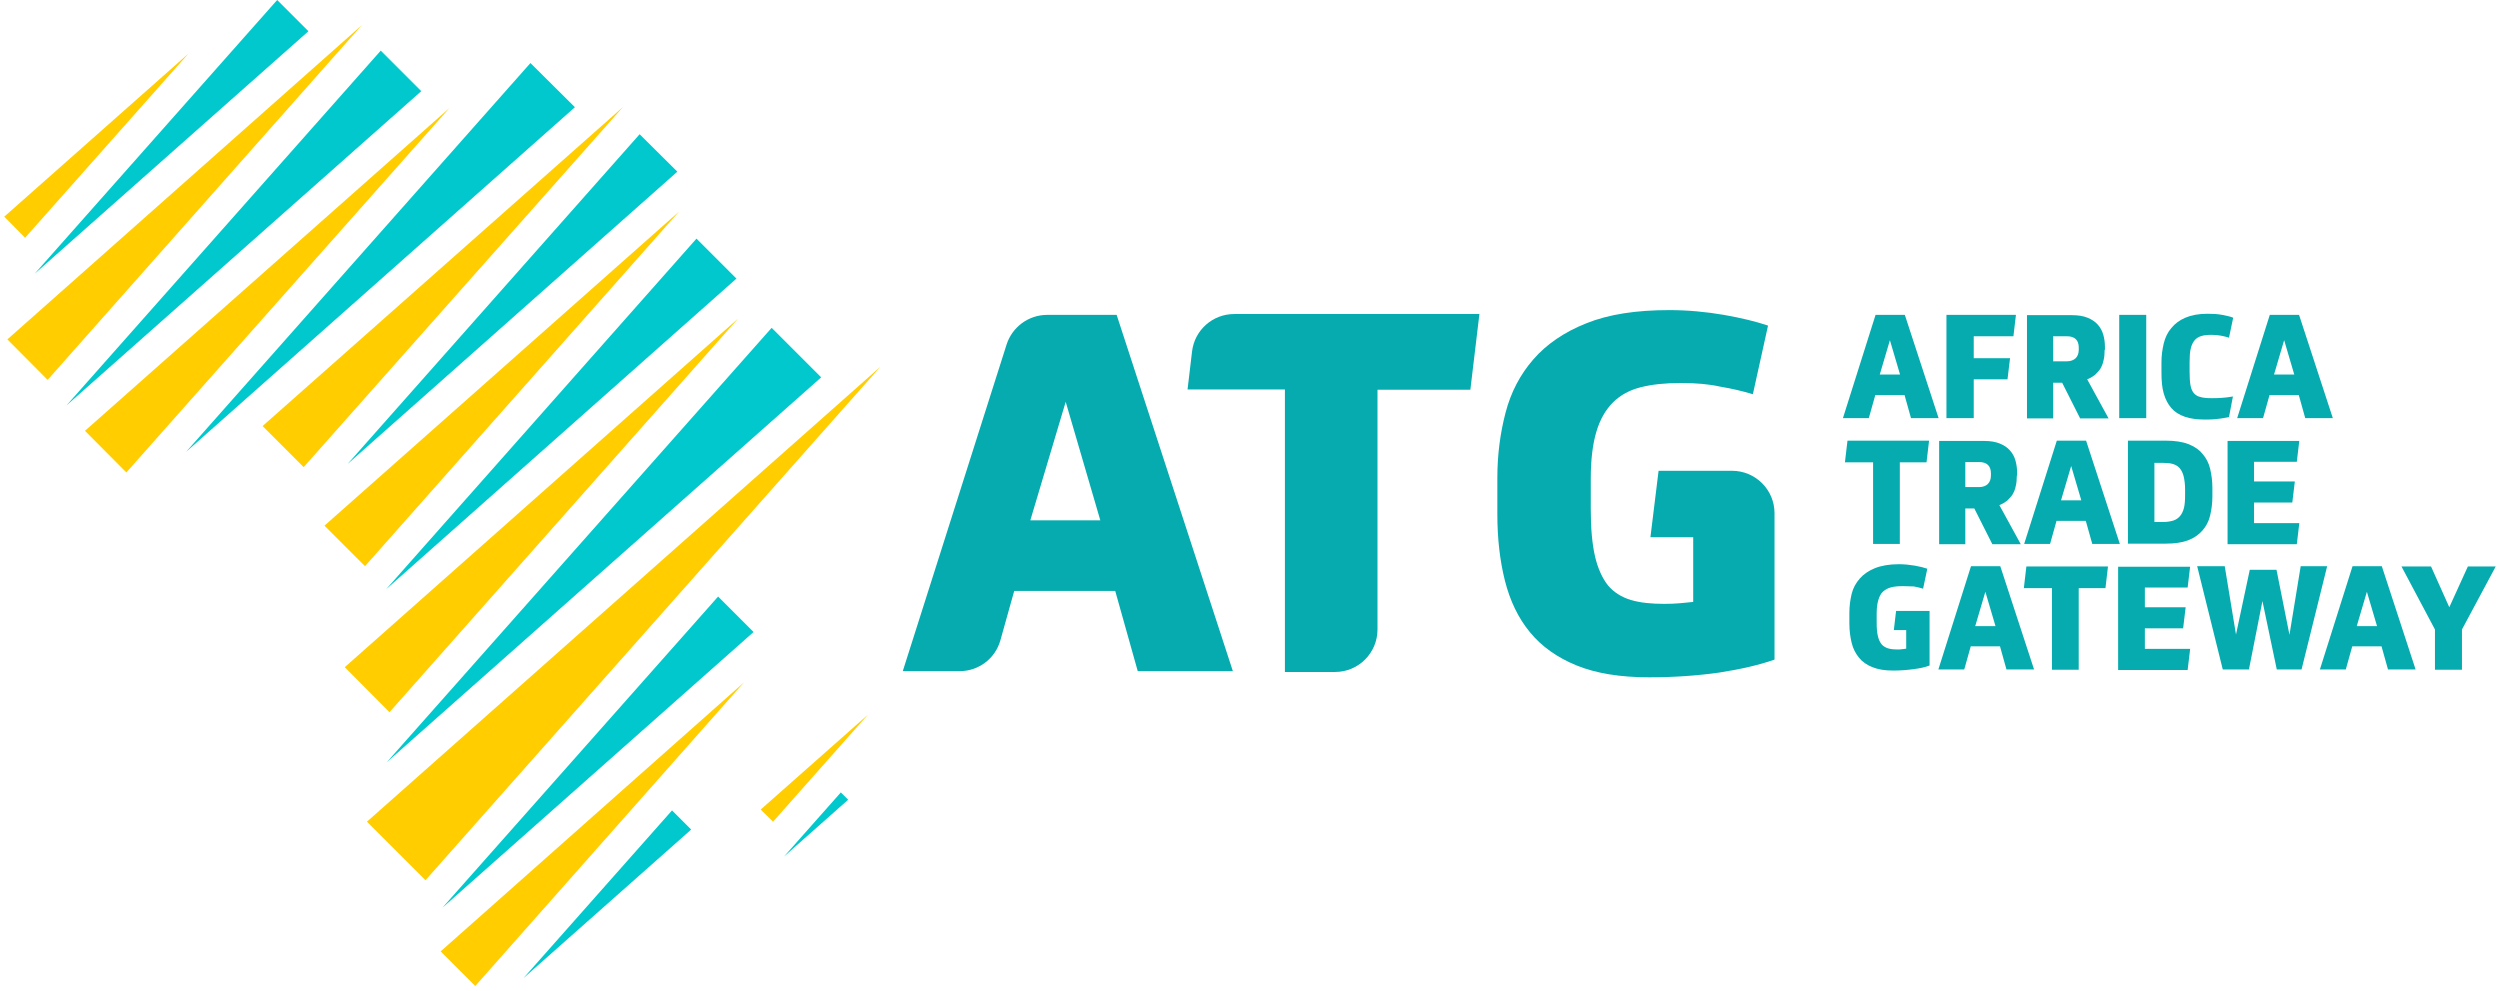 <svg width="111" height="44" viewBox="0 0 111 44" fill="none" xmlns="http://www.w3.org/2000/svg">
<path d="M84.562 17.541H83.263L82.975 18.566H81.826L83.275 13.98H84.574L86.074 18.566H84.849L84.562 17.541ZM83.462 16.629H84.362L83.912 15.105L83.462 16.629Z" fill="#05ABAF"/>
<path d="M89.508 13.98L89.396 14.93H87.634V15.905H89.246L89.133 16.842H87.634V18.566H86.422V13.98H89.508Z" fill="#05ABAF"/>
<path d="M93.446 15.53C93.446 15.705 93.434 15.867 93.396 16.005C93.371 16.142 93.321 16.255 93.259 16.367C93.196 16.467 93.109 16.554 93.021 16.642C92.921 16.717 92.809 16.792 92.671 16.842L93.621 18.578H92.359L91.559 16.992H91.16V18.578H89.998V13.993H91.997C92.272 13.993 92.497 14.031 92.684 14.106C92.871 14.181 93.021 14.28 93.134 14.405C93.246 14.53 93.334 14.68 93.384 14.855C93.434 15.03 93.459 15.205 93.459 15.405V15.53H93.446ZM91.16 16.042H91.772C91.934 16.042 92.072 15.992 92.159 15.905C92.247 15.817 92.297 15.692 92.297 15.53V15.43C92.297 15.105 92.122 14.93 91.772 14.93H91.16V16.042Z" fill="#05ABAF"/>
<path d="M95.293 18.566H94.094V13.98H95.293V18.566Z" fill="#05ABAF"/>
<path d="M97.905 18.628C97.555 18.628 97.255 18.591 97.005 18.503C96.756 18.416 96.556 18.291 96.406 18.116C96.256 17.941 96.143 17.729 96.069 17.466C95.993 17.204 95.969 16.892 95.969 16.542V16.092C95.969 15.792 96.006 15.517 96.069 15.255C96.131 14.993 96.243 14.755 96.406 14.568C96.568 14.368 96.768 14.218 97.031 14.106C97.293 13.993 97.618 13.931 98.017 13.931C98.255 13.931 98.467 13.943 98.667 13.981C98.867 14.018 99.029 14.056 99.154 14.106L98.967 14.993C98.855 14.955 98.742 14.93 98.617 14.905C98.492 14.88 98.355 14.868 98.192 14.868C98.017 14.868 97.868 14.88 97.743 14.918C97.618 14.955 97.518 15.018 97.443 15.105C97.368 15.193 97.305 15.318 97.268 15.48C97.23 15.642 97.218 15.842 97.218 16.08V16.492C97.218 16.742 97.23 16.942 97.255 17.092C97.28 17.241 97.33 17.366 97.405 17.454C97.48 17.541 97.58 17.604 97.705 17.629C97.83 17.666 97.993 17.679 98.192 17.679C98.33 17.679 98.467 17.679 98.63 17.666C98.78 17.654 98.954 17.641 99.142 17.604L98.967 18.516C98.78 18.553 98.605 18.591 98.417 18.603C98.23 18.628 98.055 18.628 97.905 18.628Z" fill="#05ABAF"/>
<path d="M102.066 17.541H100.767L100.479 18.566H99.33L100.779 13.98H102.078L103.578 18.566H102.353L102.066 17.541ZM100.967 16.629H101.866L101.416 15.105L100.967 16.629Z" fill="#05ABAF"/>
<path d="M85.651 19.565L85.538 20.527H84.352V24.151H83.165V20.527H81.915L82.028 19.565H85.651Z" fill="#05ABAF"/>
<path d="M89.547 21.115C89.547 21.29 89.534 21.452 89.497 21.59C89.472 21.727 89.422 21.84 89.359 21.952C89.297 22.052 89.209 22.139 89.122 22.227C89.022 22.302 88.909 22.377 88.772 22.427L89.722 24.163H88.46L87.66 22.577H87.26V24.163H86.098V19.578H88.097C88.372 19.578 88.597 19.616 88.785 19.691C88.972 19.765 89.122 19.866 89.234 19.99C89.347 20.115 89.434 20.265 89.484 20.44C89.534 20.615 89.559 20.79 89.559 20.99V21.115H89.547ZM87.26 21.627H87.873C88.035 21.627 88.172 21.577 88.26 21.49C88.347 21.402 88.397 21.277 88.397 21.115V21.015C88.397 20.69 88.222 20.515 87.873 20.515H87.26V21.627Z" fill="#05ABAF"/>
<path d="M92.609 23.126H91.31L91.023 24.151H89.873L91.323 19.565H92.622L94.121 24.151H92.897L92.609 23.126ZM91.51 22.214H92.41L91.96 20.69L91.51 22.214Z" fill="#05ABAF"/>
<path d="M94.481 19.565H96.156C96.555 19.565 96.893 19.615 97.155 19.715C97.418 19.815 97.642 19.965 97.792 20.153C97.955 20.34 98.067 20.552 98.13 20.815C98.192 21.077 98.23 21.352 98.23 21.664V22.039C98.23 22.352 98.192 22.626 98.13 22.889C98.067 23.151 97.955 23.364 97.792 23.551C97.63 23.738 97.418 23.888 97.155 23.988C96.893 24.088 96.555 24.138 96.156 24.138H94.481V19.565ZM95.656 23.176H96.056C96.218 23.176 96.368 23.151 96.493 23.114C96.618 23.076 96.718 23.001 96.793 22.914C96.868 22.826 96.93 22.701 96.968 22.552C97.005 22.401 97.018 22.214 97.018 21.989V21.739C97.018 21.502 96.993 21.315 96.955 21.152C96.918 21.002 96.855 20.877 96.78 20.79C96.705 20.702 96.605 20.64 96.481 20.602C96.356 20.565 96.218 20.552 96.056 20.552H95.656V23.176Z" fill="#05ABAF"/>
<path d="M102.09 19.565L101.978 20.503H100.079V21.377H101.891L101.778 22.314H100.079V23.226H102.09L101.978 24.163H98.904V19.578H102.09V19.565Z" fill="#05ABAF"/>
<path d="M84.486 26.025C84.286 26.025 84.124 26.038 83.974 26.075C83.824 26.113 83.711 26.175 83.611 26.263C83.511 26.35 83.449 26.475 83.399 26.637C83.349 26.8 83.324 27 83.324 27.237V27.625C83.324 27.874 83.337 28.074 83.374 28.224C83.411 28.387 83.461 28.499 83.536 28.599C83.611 28.686 83.711 28.749 83.824 28.786C83.949 28.824 84.086 28.836 84.261 28.836C84.336 28.836 84.398 28.836 84.448 28.824C84.498 28.824 84.561 28.811 84.636 28.799V27.974H84.086L84.186 27.125H85.673V29.549C85.485 29.623 85.248 29.674 84.961 29.711C84.686 29.748 84.386 29.773 84.061 29.773C83.686 29.773 83.386 29.724 83.137 29.623C82.887 29.524 82.687 29.386 82.537 29.199C82.387 29.011 82.275 28.799 82.212 28.537C82.15 28.274 82.112 27.999 82.112 27.674V27.212C82.112 26.912 82.15 26.637 82.212 26.375C82.275 26.113 82.399 25.888 82.574 25.688C82.749 25.488 82.974 25.338 83.249 25.226C83.536 25.113 83.886 25.051 84.311 25.051C84.548 25.051 84.786 25.076 85.011 25.113C85.236 25.151 85.423 25.201 85.573 25.251L85.385 26.138C85.26 26.1 85.123 26.063 84.973 26.038C84.836 26.038 84.673 26.025 84.486 26.025Z" fill="#05ABAF"/>
<path d="M88.8 28.698H87.501L87.213 29.723H86.064L87.513 25.138H88.812L90.312 29.723H89.087L88.8 28.698ZM87.7 27.799H88.6L88.15 26.275L87.7 27.799Z" fill="#05ABAF"/>
<path d="M93.595 25.15L93.482 26.112H92.295V29.736H91.108V26.112H89.859L89.971 25.15H93.595Z" fill="#05ABAF"/>
<path d="M97.243 25.15L97.131 26.087H95.232V26.962H97.043L96.931 27.899H95.232V28.811H97.243L97.131 29.748H94.045V25.163H97.243V25.15Z" fill="#05ABAF"/>
<path d="M101.077 25.3L101.652 28.186L102.151 25.138H103.326L102.189 29.723H101.089L100.452 26.687L99.853 29.723H98.691L97.554 25.138H98.778L99.278 28.174L99.89 25.3H101.077Z" fill="#05ABAF"/>
<path d="M105.74 28.698H104.44L104.153 29.723H103.004L104.453 25.138H105.752L107.252 29.723H106.027L105.74 28.698ZM104.64 27.799H105.54L105.09 26.275L104.64 27.799Z" fill="#05ABAF"/>
<path d="M108.749 26.962L109.574 25.15H110.811L109.311 27.949V29.736H108.112V27.949L106.625 25.15H107.937L108.749 26.962Z" fill="#05ABAF"/>
<path d="M74.628 17.005C73.941 17.005 73.354 17.067 72.854 17.192C72.355 17.317 71.942 17.542 71.617 17.866C71.293 18.191 71.043 18.616 70.88 19.166C70.718 19.703 70.63 20.403 70.63 21.252V22.614C70.63 23.464 70.693 24.151 70.818 24.701C70.943 25.238 71.143 25.675 71.392 25.988C71.655 26.3 71.992 26.512 72.404 26.637C72.817 26.762 73.317 26.812 73.904 26.812C74.154 26.812 74.366 26.8 74.541 26.787C74.716 26.775 74.928 26.75 75.178 26.725V23.851H73.279L73.641 20.903H76.902C77.939 20.903 78.789 21.74 78.789 22.789V29.286C78.114 29.523 77.302 29.711 76.34 29.861C75.378 29.998 74.329 30.073 73.217 30.073C71.942 30.073 70.868 29.898 70.006 29.548C69.144 29.198 68.457 28.711 67.932 28.074C67.407 27.437 67.045 26.675 66.82 25.788C66.595 24.901 66.482 23.901 66.482 22.827V21.227C66.482 20.203 66.607 19.241 66.845 18.329C67.082 17.417 67.494 16.63 68.082 15.955C68.669 15.28 69.456 14.743 70.43 14.356C71.418 13.956 72.642 13.769 74.104 13.769C74.941 13.769 75.74 13.844 76.54 13.981C77.327 14.118 77.977 14.281 78.501 14.456L77.827 17.504C77.377 17.367 76.902 17.254 76.378 17.167C75.878 17.054 75.291 17.005 74.628 17.005Z" fill="#05ABAF"/>
<path d="M65.684 13.956L65.284 17.304H61.161V27.949C61.161 28.986 60.324 29.836 59.274 29.836H57.05V17.292H52.727L52.927 15.605C53.04 14.655 53.84 13.943 54.801 13.943H65.684V13.956Z" fill="#05ABAF"/>
<path d="M49.579 13.981H46.493C45.668 13.981 44.943 14.519 44.694 15.293L40.083 29.799H42.607C43.457 29.799 44.194 29.236 44.419 28.424L45.031 26.238H49.516L50.516 29.799H54.739L49.579 13.981ZM45.743 23.114L47.317 17.842L48.854 23.102H45.743V23.114Z" fill="#05ABAF"/>
<path d="M0.189 9.62L1.114 10.557L8.373 2.374L0.189 9.62Z" fill="#FFCD00"/>
<path d="M12.307 0L1.537 12.156L13.694 1.387L12.307 0Z" fill="#00C8CC"/>
<path d="M0.328 15.068L2.115 16.867L16.07 1.112L0.328 15.068Z" fill="#FFCD00"/>
<path d="M16.905 2.249L2.949 18.004L18.704 4.048L16.905 2.249Z" fill="#00C8CC"/>
<path d="M3.773 19.128L5.61 20.977L19.953 4.798L3.773 19.128Z" fill="#FFCD00"/>
<path d="M23.552 2.799L8.26 20.065L25.526 4.76L23.552 2.799Z" fill="#00C8CC"/>
<path d="M11.659 18.916L13.483 20.74L27.664 4.748L11.659 18.916Z" fill="#FFCD00"/>
<path d="M28.4 5.96L15.431 20.603L30.074 7.622L28.4 5.96Z" fill="#00C8CC"/>
<path d="M14.407 23.339L16.206 25.138L30.149 9.396L14.407 23.339Z" fill="#FFCD00"/>
<path d="M30.924 10.595L17.144 26.162L32.698 12.369L30.924 10.595Z" fill="#00C8CC"/>
<path d="M15.307 29.623L17.293 31.622L32.773 14.144L15.307 29.623Z" fill="#FFCD00"/>
<path d="M34.261 14.556L17.17 33.846L36.46 16.755L34.261 14.556Z" fill="#00C8CC"/>
<path d="M16.293 36.482L18.892 39.081L39.094 16.279L16.293 36.482Z" fill="#FFCD00"/>
<path d="M31.884 26.487L19.64 40.306L33.458 28.061L31.884 26.487Z" fill="#00C8CC"/>
<path d="M19.565 42.241L21.102 43.778L33.033 30.297L19.565 42.241Z" fill="#FFCD00"/>
<path d="M29.838 35.982L23.242 43.429L30.688 36.832L29.838 35.982Z" fill="#00C8CC"/>
<path d="M33.774 35.945L34.324 36.482L38.534 31.734L33.774 35.945Z" fill="#FFCD00"/>
<path d="M37.334 35.183L34.81 38.031L37.658 35.508L37.334 35.183Z" fill="#00C8CC"/>
</svg>
